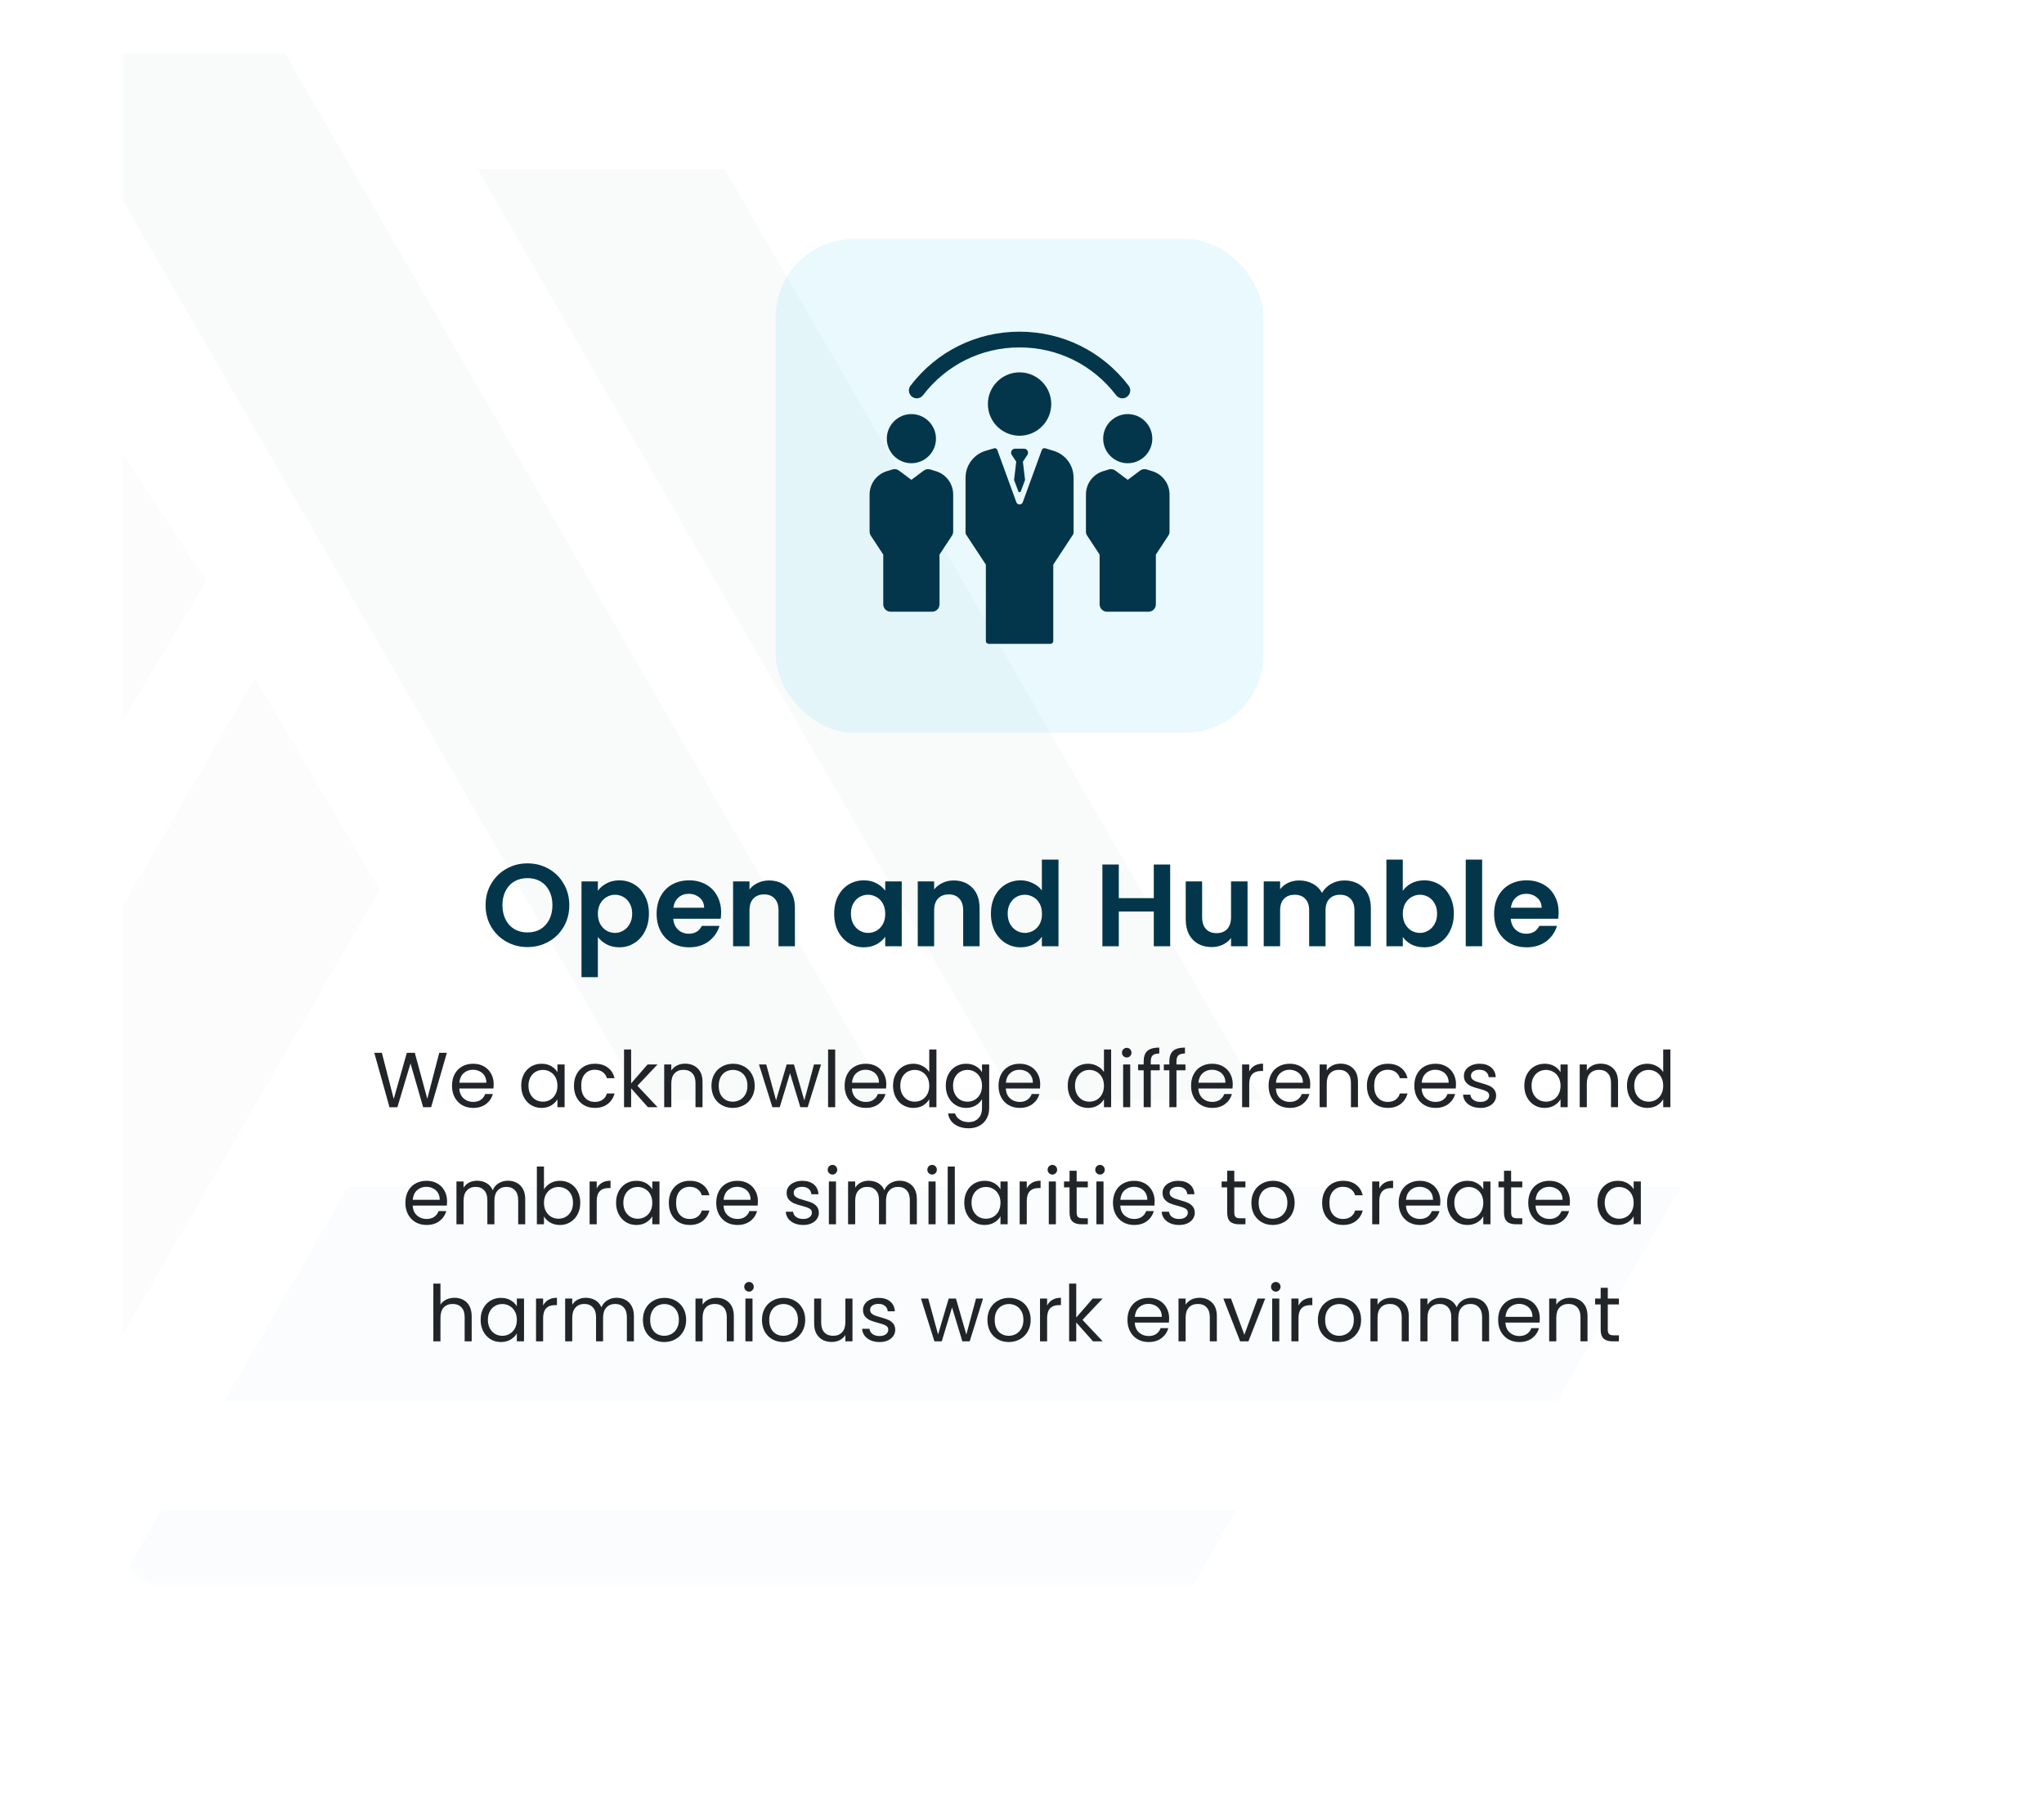 <svg width="419" height="370" viewBox="0 0 419 370" fill="none" xmlns="http://www.w3.org/2000/svg">
<g filter="url(#filter0_d_2112_1500)">
<rect x="25" y="5" width="369" height="320" rx="8" fill="white"/>
</g>
<mask id="mask0_2112_1500" style="mask-type:alpha" maskUnits="userSpaceOnUse" x="25" y="5" width="369" height="320">
<rect x="25" y="5" width="369" height="320" rx="8" fill="#26C1F6"/>
</mask>
<g mask="url(#mask0_2112_1500)">
<g opacity="0.03">
<path d="M182.353 225.509L58.49 11H7.788L131.651 225.509H182.353Z" fill="#25637E"/>
<path d="M148.558 34.674H97.856L208.051 225.509H258.753L148.558 34.674Z" fill="#25637E"/>
<path d="M-71.6 353.439L52.244 138.93L77.826 182.46L-20.898 353.439H-71.6Z" fill="#829DA9"/>
<path d="M13.976 76.064L42.257 119.112L-97.298 353.44H-148L13.976 76.064Z" fill="#829DA9"/>
<path d="M45.997 287.277H319.209L344.56 243.361H71.348L45.997 287.277Z" fill="#489AAB"/>
<path d="M228.158 353.44L253.509 309.524H33.139L7.788 353.44H228.158Z" fill="#489AAB"/>
</g>
</g>
<path d="M108.131 194.168C106.563 194.168 105.123 193.8 103.811 193.064C102.499 192.328 101.459 191.312 100.691 190.016C99.923 188.704 99.539 187.224 99.539 185.576C99.539 183.944 99.923 182.48 100.691 181.184C101.459 179.872 102.499 178.848 103.811 178.112C105.123 177.376 106.563 177.008 108.131 177.008C109.715 177.008 111.155 177.376 112.451 178.112C113.763 178.848 114.795 179.872 115.547 181.184C116.315 182.48 116.699 183.944 116.699 185.576C116.699 187.224 116.315 188.704 115.547 190.016C114.795 191.312 113.763 192.328 112.451 193.064C111.139 193.8 109.699 194.168 108.131 194.168ZM108.131 191.168C109.139 191.168 110.027 190.944 110.795 190.496C111.563 190.032 112.163 189.376 112.595 188.528C113.027 187.68 113.243 186.696 113.243 185.576C113.243 184.456 113.027 183.48 112.595 182.648C112.163 181.8 111.563 181.152 110.795 180.704C110.027 180.256 109.139 180.032 108.131 180.032C107.123 180.032 106.227 180.256 105.443 180.704C104.675 181.152 104.075 181.8 103.643 182.648C103.211 183.48 102.995 184.456 102.995 185.576C102.995 186.696 103.211 187.68 103.643 188.528C104.075 189.376 104.675 190.032 105.443 190.496C106.227 190.944 107.123 191.168 108.131 191.168ZM122.559 182.624C122.991 182.016 123.583 181.512 124.335 181.112C125.103 180.696 125.975 180.488 126.951 180.488C128.087 180.488 129.111 180.768 130.023 181.328C130.951 181.888 131.679 182.688 132.207 183.728C132.751 184.752 133.023 185.944 133.023 187.304C133.023 188.664 132.751 189.872 132.207 190.928C131.679 191.968 130.951 192.776 130.023 193.352C129.111 193.928 128.087 194.216 126.951 194.216C125.975 194.216 125.111 194.016 124.359 193.616C123.623 193.216 123.023 192.712 122.559 192.104V200.336H119.199V180.704H122.559V182.624ZM129.591 187.304C129.591 186.504 129.423 185.816 129.087 185.24C128.767 184.648 128.335 184.2 127.791 183.896C127.263 183.592 126.687 183.44 126.063 183.44C125.455 183.44 124.879 183.6 124.335 183.92C123.807 184.224 123.375 184.672 123.039 185.264C122.719 185.856 122.559 186.552 122.559 187.352C122.559 188.152 122.719 188.848 123.039 189.44C123.375 190.032 123.807 190.488 124.335 190.808C124.879 191.112 125.455 191.264 126.063 191.264C126.687 191.264 127.263 191.104 127.791 190.784C128.335 190.464 128.767 190.008 129.087 189.416C129.423 188.824 129.591 188.12 129.591 187.304ZM147.825 187.064C147.825 187.544 147.793 187.976 147.729 188.36H138.009C138.089 189.32 138.425 190.072 139.017 190.616C139.609 191.16 140.337 191.432 141.201 191.432C142.449 191.432 143.337 190.896 143.865 189.824H147.489C147.105 191.104 146.369 192.16 145.281 192.992C144.193 193.808 142.857 194.216 141.273 194.216C139.993 194.216 138.841 193.936 137.817 193.376C136.809 192.8 136.017 191.992 135.441 190.952C134.881 189.912 134.601 188.712 134.601 187.352C134.601 185.976 134.881 184.768 135.441 183.728C136.001 182.688 136.785 181.888 137.793 181.328C138.801 180.768 139.961 180.488 141.273 180.488C142.537 180.488 143.665 180.76 144.657 181.304C145.665 181.848 146.441 182.624 146.985 183.632C147.545 184.624 147.825 185.768 147.825 187.064ZM144.345 186.104C144.329 185.24 144.017 184.552 143.409 184.04C142.801 183.512 142.057 183.248 141.177 183.248C140.345 183.248 139.641 183.504 139.065 184.016C138.505 184.512 138.161 185.208 138.033 186.104H144.345ZM157.645 180.512C159.229 180.512 160.509 181.016 161.485 182.024C162.461 183.016 162.949 184.408 162.949 186.2V194H159.589V186.656C159.589 185.6 159.325 184.792 158.797 184.232C158.269 183.656 157.549 183.368 156.637 183.368C155.709 183.368 154.973 183.656 154.429 184.232C153.901 184.792 153.637 185.6 153.637 186.656V194H150.277V180.704H153.637V182.36C154.085 181.784 154.653 181.336 155.341 181.016C156.045 180.68 156.813 180.512 157.645 180.512ZM170.999 187.304C170.999 185.96 171.263 184.768 171.791 183.728C172.335 182.688 173.063 181.888 173.975 181.328C174.903 180.768 175.935 180.488 177.071 180.488C178.063 180.488 178.927 180.688 179.663 181.088C180.415 181.488 181.015 181.992 181.463 182.6V180.704H184.847V194H181.463V192.056C181.031 192.68 180.431 193.2 179.663 193.616C178.911 194.016 178.039 194.216 177.047 194.216C175.927 194.216 174.903 193.928 173.975 193.352C173.063 192.776 172.335 191.968 171.791 190.928C171.263 189.872 170.999 188.664 170.999 187.304ZM181.463 187.352C181.463 186.536 181.303 185.84 180.983 185.264C180.663 184.672 180.231 184.224 179.687 183.92C179.143 183.6 178.559 183.44 177.935 183.44C177.311 183.44 176.735 183.592 176.207 183.896C175.679 184.2 175.247 184.648 174.911 185.24C174.591 185.816 174.431 186.504 174.431 187.304C174.431 188.104 174.591 188.808 174.911 189.416C175.247 190.008 175.679 190.464 176.207 190.784C176.751 191.104 177.327 191.264 177.935 191.264C178.559 191.264 179.143 191.112 179.687 190.808C180.231 190.488 180.663 190.04 180.983 189.464C181.303 188.872 181.463 188.168 181.463 187.352ZM195.497 180.512C197.081 180.512 198.361 181.016 199.337 182.024C200.313 183.016 200.801 184.408 200.801 186.2V194H197.441V186.656C197.441 185.6 197.177 184.792 196.649 184.232C196.121 183.656 195.401 183.368 194.489 183.368C193.561 183.368 192.825 183.656 192.281 184.232C191.753 184.792 191.489 185.6 191.489 186.656V194H188.129V180.704H191.489V182.36C191.937 181.784 192.505 181.336 193.193 181.016C193.897 180.68 194.665 180.512 195.497 180.512ZM203.132 187.304C203.132 185.96 203.396 184.768 203.924 183.728C204.468 182.688 205.204 181.888 206.132 181.328C207.06 180.768 208.092 180.488 209.228 180.488C210.092 180.488 210.916 180.68 211.7 181.064C212.484 181.432 213.108 181.928 213.572 182.552V176.24H216.98V194H213.572V192.032C213.156 192.688 212.572 193.216 211.82 193.616C211.068 194.016 210.196 194.216 209.204 194.216C208.084 194.216 207.06 193.928 206.132 193.352C205.204 192.776 204.468 191.968 203.924 190.928C203.396 189.872 203.132 188.664 203.132 187.304ZM213.596 187.352C213.596 186.536 213.436 185.84 213.116 185.264C212.796 184.672 212.364 184.224 211.82 183.92C211.276 183.6 210.692 183.44 210.068 183.44C209.444 183.44 208.868 183.592 208.34 183.896C207.812 184.2 207.38 184.648 207.044 185.24C206.724 185.816 206.564 186.504 206.564 187.304C206.564 188.104 206.724 188.808 207.044 189.416C207.38 190.008 207.812 190.464 208.34 190.784C208.884 191.104 209.46 191.264 210.068 191.264C210.692 191.264 211.276 191.112 211.82 190.808C212.364 190.488 212.796 190.04 213.116 189.464C213.436 188.872 213.596 188.168 213.596 187.352ZM239.876 177.248V194H236.516V186.872H229.34V194H225.98V177.248H229.34V184.136H236.516V177.248H239.876ZM255.735 180.704V194H252.351V192.32C251.919 192.896 251.351 193.352 250.647 193.688C249.959 194.008 249.207 194.168 248.391 194.168C247.351 194.168 246.431 193.952 245.631 193.52C244.831 193.072 244.199 192.424 243.735 191.576C243.287 190.712 243.063 189.688 243.063 188.504V180.704H246.423V188.024C246.423 189.08 246.687 189.896 247.215 190.472C247.743 191.032 248.463 191.312 249.375 191.312C250.303 191.312 251.031 191.032 251.559 190.472C252.087 189.896 252.351 189.08 252.351 188.024V180.704H255.735ZM275.563 180.512C277.195 180.512 278.507 181.016 279.499 182.024C280.507 183.016 281.011 184.408 281.011 186.2V194H277.651V186.656C277.651 185.616 277.387 184.824 276.859 184.28C276.331 183.72 275.611 183.44 274.699 183.44C273.787 183.44 273.059 183.72 272.515 184.28C271.987 184.824 271.723 185.616 271.723 186.656V194H268.363V186.656C268.363 185.616 268.099 184.824 267.571 184.28C267.043 183.72 266.323 183.44 265.411 183.44C264.483 183.44 263.747 183.72 263.203 184.28C262.675 184.824 262.411 185.616 262.411 186.656V194H259.051V180.704H262.411V182.312C262.843 181.752 263.395 181.312 264.067 180.992C264.755 180.672 265.507 180.512 266.323 180.512C267.363 180.512 268.291 180.736 269.107 181.184C269.923 181.616 270.555 182.24 271.003 183.056C271.435 182.288 272.059 181.672 272.875 181.208C273.707 180.744 274.603 180.512 275.563 180.512ZM287.559 182.648C287.991 182.008 288.583 181.488 289.335 181.088C290.103 180.688 290.975 180.488 291.951 180.488C293.087 180.488 294.111 180.768 295.023 181.328C295.951 181.888 296.679 182.688 297.207 183.728C297.751 184.752 298.023 185.944 298.023 187.304C298.023 188.664 297.751 189.872 297.207 190.928C296.679 191.968 295.951 192.776 295.023 193.352C294.111 193.928 293.087 194.216 291.951 194.216C290.959 194.216 290.087 194.024 289.335 193.64C288.599 193.24 288.007 192.728 287.559 192.104V194H284.199V176.24H287.559V182.648ZM294.591 187.304C294.591 186.504 294.423 185.816 294.087 185.24C293.767 184.648 293.335 184.2 292.791 183.896C292.263 183.592 291.687 183.44 291.063 183.44C290.455 183.44 289.879 183.6 289.335 183.92C288.807 184.224 288.375 184.672 288.039 185.264C287.719 185.856 287.559 186.552 287.559 187.352C287.559 188.152 287.719 188.848 288.039 189.44C288.375 190.032 288.807 190.488 289.335 190.808C289.879 191.112 290.455 191.264 291.063 191.264C291.687 191.264 292.263 191.104 292.791 190.784C293.335 190.464 293.767 190.008 294.087 189.416C294.423 188.824 294.591 188.12 294.591 187.304ZM303.825 176.24V194H300.465V176.24H303.825ZM319.504 187.064C319.504 187.544 319.472 187.976 319.408 188.36H309.688C309.768 189.32 310.104 190.072 310.696 190.616C311.288 191.16 312.016 191.432 312.88 191.432C314.128 191.432 315.016 190.896 315.544 189.824H319.168C318.784 191.104 318.048 192.16 316.96 192.992C315.872 193.808 314.536 194.216 312.952 194.216C311.672 194.216 310.52 193.936 309.496 193.376C308.488 192.8 307.696 191.992 307.12 190.952C306.56 189.912 306.28 188.712 306.28 187.352C306.28 185.976 306.56 184.768 307.12 183.728C307.68 182.688 308.464 181.888 309.472 181.328C310.48 180.768 311.64 180.488 312.952 180.488C314.216 180.488 315.344 180.76 316.336 181.304C317.344 181.848 318.12 182.624 318.664 183.632C319.224 184.624 319.504 185.768 319.504 187.064ZM316.024 186.104C316.008 185.24 315.696 184.552 315.088 184.04C314.48 183.512 313.736 183.248 312.856 183.248C312.024 183.248 311.32 183.504 310.744 184.016C310.184 184.512 309.84 185.208 309.712 186.104H316.024Z" fill="#03364B"/>
<path d="M91.607 215.848L88.375 227H86.743L84.151 218.024L81.463 227L79.847 227.016L76.727 215.848H78.279L80.711 225.304L83.399 215.848H85.031L87.591 225.272L90.039 215.848H91.607ZM101.201 222.28C101.201 222.557 101.185 222.851 101.153 223.16H94.145C94.198 224.024 94.491 224.701 95.025 225.192C95.569 225.672 96.225 225.912 96.993 225.912C97.622 225.912 98.145 225.768 98.561 225.48C98.987 225.181 99.286 224.787 99.457 224.296H101.025C100.79 225.139 100.321 225.827 99.617 226.36C98.913 226.883 98.038 227.144 96.993 227.144C96.161 227.144 95.414 226.957 94.753 226.584C94.102 226.211 93.59 225.683 93.217 225C92.843 224.307 92.657 223.507 92.657 222.6C92.657 221.693 92.838 220.899 93.201 220.216C93.563 219.533 94.07 219.011 94.721 218.648C95.382 218.275 96.139 218.088 96.993 218.088C97.825 218.088 98.561 218.269 99.201 218.632C99.841 218.995 100.331 219.496 100.673 220.136C101.025 220.765 101.201 221.48 101.201 222.28ZM99.697 221.976C99.697 221.421 99.574 220.947 99.329 220.552C99.083 220.147 98.747 219.843 98.321 219.64C97.905 219.427 97.441 219.32 96.929 219.32C96.193 219.32 95.563 219.555 95.041 220.024C94.529 220.493 94.235 221.144 94.161 221.976H99.697ZM106.844 222.584C106.844 221.688 107.026 220.904 107.388 220.232C107.751 219.549 108.247 219.021 108.876 218.648C109.516 218.275 110.226 218.088 111.004 218.088C111.772 218.088 112.439 218.253 113.004 218.584C113.57 218.915 113.991 219.331 114.268 219.832V218.232H115.74V227H114.268V225.368C113.98 225.88 113.548 226.307 112.972 226.648C112.407 226.979 111.746 227.144 110.988 227.144C110.21 227.144 109.506 226.952 108.876 226.568C108.247 226.184 107.751 225.645 107.388 224.952C107.026 224.259 106.844 223.469 106.844 222.584ZM114.268 222.6C114.268 221.939 114.135 221.363 113.868 220.872C113.602 220.381 113.239 220.008 112.78 219.752C112.332 219.485 111.836 219.352 111.292 219.352C110.748 219.352 110.252 219.48 109.804 219.736C109.356 219.992 108.999 220.365 108.732 220.856C108.466 221.347 108.332 221.923 108.332 222.584C108.332 223.256 108.466 223.843 108.732 224.344C108.999 224.835 109.356 225.213 109.804 225.48C110.252 225.736 110.748 225.864 111.292 225.864C111.836 225.864 112.332 225.736 112.78 225.48C113.239 225.213 113.602 224.835 113.868 224.344C114.135 223.843 114.268 223.261 114.268 222.6ZM117.657 222.6C117.657 221.693 117.838 220.904 118.201 220.232C118.563 219.549 119.065 219.021 119.705 218.648C120.355 218.275 121.097 218.088 121.929 218.088C123.006 218.088 123.891 218.349 124.585 218.872C125.289 219.395 125.753 220.12 125.977 221.048H124.409C124.259 220.515 123.966 220.093 123.529 219.784C123.102 219.475 122.569 219.32 121.929 219.32C121.097 219.32 120.425 219.608 119.913 220.184C119.401 220.749 119.145 221.555 119.145 222.6C119.145 223.656 119.401 224.472 119.913 225.048C120.425 225.624 121.097 225.912 121.929 225.912C122.569 225.912 123.102 225.763 123.529 225.464C123.955 225.165 124.249 224.739 124.409 224.184H125.977C125.742 225.08 125.273 225.8 124.569 226.344C123.865 226.877 122.985 227.144 121.929 227.144C121.097 227.144 120.355 226.957 119.705 226.584C119.065 226.211 118.563 225.683 118.201 225C117.838 224.317 117.657 223.517 117.657 222.6ZM132.816 227L129.376 223.128V227H127.92V215.16H129.376V222.12L132.752 218.232H134.784L130.656 222.6L134.8 227H132.816ZM140.426 218.072C141.493 218.072 142.357 218.397 143.018 219.048C143.679 219.688 144.01 220.616 144.01 221.832V227H142.57V222.04C142.57 221.165 142.351 220.499 141.914 220.04C141.477 219.571 140.879 219.336 140.122 219.336C139.354 219.336 138.741 219.576 138.282 220.056C137.834 220.536 137.61 221.235 137.61 222.152V227H136.154V218.232H137.61V219.48C137.898 219.032 138.287 218.685 138.778 218.44C139.279 218.195 139.829 218.072 140.426 218.072ZM150.212 227.144C149.391 227.144 148.644 226.957 147.972 226.584C147.311 226.211 146.788 225.683 146.404 225C146.031 224.307 145.844 223.507 145.844 222.6C145.844 221.704 146.036 220.915 146.42 220.232C146.815 219.539 147.348 219.011 148.02 218.648C148.692 218.275 149.444 218.088 150.276 218.088C151.108 218.088 151.86 218.275 152.532 218.648C153.204 219.011 153.732 219.533 154.116 220.216C154.511 220.899 154.708 221.693 154.708 222.6C154.708 223.507 154.506 224.307 154.1 225C153.706 225.683 153.167 226.211 152.484 226.584C151.802 226.957 151.044 227.144 150.212 227.144ZM150.212 225.864C150.735 225.864 151.226 225.741 151.684 225.496C152.143 225.251 152.511 224.883 152.788 224.392C153.076 223.901 153.22 223.304 153.22 222.6C153.22 221.896 153.082 221.299 152.804 220.808C152.527 220.317 152.164 219.955 151.716 219.72C151.268 219.475 150.783 219.352 150.26 219.352C149.727 219.352 149.236 219.475 148.788 219.72C148.351 219.955 147.999 220.317 147.732 220.808C147.466 221.299 147.332 221.896 147.332 222.6C147.332 223.315 147.46 223.917 147.716 224.408C147.983 224.899 148.335 225.267 148.772 225.512C149.21 225.747 149.69 225.864 150.212 225.864ZM168.303 218.232L165.567 227H164.063L161.951 220.04L159.839 227H158.335L155.583 218.232H157.071L159.087 225.592L161.263 218.232H162.751L164.879 225.608L166.863 218.232H168.303ZM171.204 215.16V227H169.748V215.16H171.204ZM181.685 222.28C181.685 222.557 181.669 222.851 181.637 223.16H174.629C174.682 224.024 174.976 224.701 175.509 225.192C176.053 225.672 176.709 225.912 177.477 225.912C178.106 225.912 178.629 225.768 179.045 225.48C179.472 225.181 179.77 224.787 179.941 224.296H181.509C181.274 225.139 180.805 225.827 180.101 226.36C179.397 226.883 178.522 227.144 177.477 227.144C176.645 227.144 175.898 226.957 175.237 226.584C174.586 226.211 174.074 225.683 173.701 225C173.328 224.307 173.141 223.507 173.141 222.6C173.141 221.693 173.322 220.899 173.685 220.216C174.048 219.533 174.554 219.011 175.205 218.648C175.866 218.275 176.624 218.088 177.477 218.088C178.309 218.088 179.045 218.269 179.685 218.632C180.325 218.995 180.816 219.496 181.157 220.136C181.509 220.765 181.685 221.48 181.685 222.28ZM180.181 221.976C180.181 221.421 180.058 220.947 179.813 220.552C179.568 220.147 179.232 219.843 178.805 219.64C178.389 219.427 177.925 219.32 177.413 219.32C176.677 219.32 176.048 219.555 175.525 220.024C175.013 220.493 174.72 221.144 174.645 221.976H180.181ZM183.063 222.584C183.063 221.688 183.244 220.904 183.607 220.232C183.97 219.549 184.466 219.021 185.095 218.648C185.735 218.275 186.45 218.088 187.239 218.088C187.922 218.088 188.556 218.248 189.143 218.568C189.73 218.877 190.178 219.288 190.487 219.8V215.16H191.959V227H190.487V225.352C190.199 225.875 189.772 226.307 189.207 226.648C188.642 226.979 187.98 227.144 187.223 227.144C186.444 227.144 185.735 226.952 185.095 226.568C184.466 226.184 183.97 225.645 183.607 224.952C183.244 224.259 183.063 223.469 183.063 222.584ZM190.487 222.6C190.487 221.939 190.354 221.363 190.087 220.872C189.82 220.381 189.458 220.008 188.999 219.752C188.551 219.485 188.055 219.352 187.511 219.352C186.967 219.352 186.471 219.48 186.023 219.736C185.575 219.992 185.218 220.365 184.951 220.856C184.684 221.347 184.551 221.923 184.551 222.584C184.551 223.256 184.684 223.843 184.951 224.344C185.218 224.835 185.575 225.213 186.023 225.48C186.471 225.736 186.967 225.864 187.511 225.864C188.055 225.864 188.551 225.736 188.999 225.48C189.458 225.213 189.82 224.835 190.087 224.344C190.354 223.843 190.487 223.261 190.487 222.6ZM198.036 218.088C198.793 218.088 199.454 218.253 200.02 218.584C200.596 218.915 201.022 219.331 201.3 219.832V218.232H202.772V227.192C202.772 227.992 202.601 228.701 202.26 229.32C201.918 229.949 201.428 230.44 200.788 230.792C200.158 231.144 199.422 231.32 198.58 231.32C197.428 231.32 196.468 231.048 195.7 230.504C194.932 229.96 194.478 229.219 194.34 228.28H195.78C195.94 228.813 196.27 229.24 196.772 229.56C197.273 229.891 197.876 230.056 198.58 230.056C199.38 230.056 200.03 229.805 200.532 229.304C201.044 228.803 201.3 228.099 201.3 227.192V225.352C201.012 225.864 200.585 226.291 200.02 226.632C199.454 226.973 198.793 227.144 198.036 227.144C197.257 227.144 196.548 226.952 195.908 226.568C195.278 226.184 194.782 225.645 194.42 224.952C194.057 224.259 193.876 223.469 193.876 222.584C193.876 221.688 194.057 220.904 194.42 220.232C194.782 219.549 195.278 219.021 195.908 218.648C196.548 218.275 197.257 218.088 198.036 218.088ZM201.3 222.6C201.3 221.939 201.166 221.363 200.9 220.872C200.633 220.381 200.27 220.008 199.812 219.752C199.364 219.485 198.868 219.352 198.324 219.352C197.78 219.352 197.284 219.48 196.836 219.736C196.388 219.992 196.03 220.365 195.764 220.856C195.497 221.347 195.364 221.923 195.364 222.584C195.364 223.256 195.497 223.843 195.764 224.344C196.03 224.835 196.388 225.213 196.836 225.48C197.284 225.736 197.78 225.864 198.324 225.864C198.868 225.864 199.364 225.736 199.812 225.48C200.27 225.213 200.633 224.835 200.9 224.344C201.166 223.843 201.3 223.261 201.3 222.6ZM213.232 222.28C213.232 222.557 213.216 222.851 213.184 223.16H206.176C206.229 224.024 206.523 224.701 207.056 225.192C207.6 225.672 208.256 225.912 209.024 225.912C209.653 225.912 210.176 225.768 210.592 225.48C211.019 225.181 211.317 224.787 211.488 224.296H213.056C212.821 225.139 212.352 225.827 211.648 226.36C210.944 226.883 210.069 227.144 209.024 227.144C208.192 227.144 207.445 226.957 206.784 226.584C206.133 226.211 205.621 225.683 205.248 225C204.875 224.307 204.688 223.507 204.688 222.6C204.688 221.693 204.869 220.899 205.232 220.216C205.595 219.533 206.101 219.011 206.752 218.648C207.413 218.275 208.171 218.088 209.024 218.088C209.856 218.088 210.592 218.269 211.232 218.632C211.872 218.995 212.363 219.496 212.704 220.136C213.056 220.765 213.232 221.48 213.232 222.28ZM211.728 221.976C211.728 221.421 211.605 220.947 211.36 220.552C211.115 220.147 210.779 219.843 210.352 219.64C209.936 219.427 209.472 219.32 208.96 219.32C208.224 219.32 207.595 219.555 207.072 220.024C206.56 220.493 206.267 221.144 206.192 221.976H211.728ZM218.876 222.584C218.876 221.688 219.057 220.904 219.42 220.232C219.782 219.549 220.278 219.021 220.908 218.648C221.548 218.275 222.262 218.088 223.052 218.088C223.734 218.088 224.369 218.248 224.956 218.568C225.542 218.877 225.99 219.288 226.3 219.8V215.16H227.772V227H226.3V225.352C226.012 225.875 225.585 226.307 225.02 226.648C224.454 226.979 223.793 227.144 223.036 227.144C222.257 227.144 221.548 226.952 220.908 226.568C220.278 226.184 219.782 225.645 219.42 224.952C219.057 224.259 218.876 223.469 218.876 222.584ZM226.3 222.6C226.3 221.939 226.166 221.363 225.9 220.872C225.633 220.381 225.27 220.008 224.812 219.752C224.364 219.485 223.868 219.352 223.324 219.352C222.78 219.352 222.284 219.48 221.836 219.736C221.388 219.992 221.03 220.365 220.764 220.856C220.497 221.347 220.364 221.923 220.364 222.584C220.364 223.256 220.497 223.843 220.764 224.344C221.03 224.835 221.388 225.213 221.836 225.48C222.284 225.736 222.78 225.864 223.324 225.864C223.868 225.864 224.364 225.736 224.812 225.48C225.27 225.213 225.633 224.835 225.9 224.344C226.166 223.843 226.3 223.261 226.3 222.6ZM230.984 216.808C230.707 216.808 230.472 216.712 230.28 216.52C230.088 216.328 229.992 216.093 229.992 215.816C229.992 215.539 230.088 215.304 230.28 215.112C230.472 214.92 230.707 214.824 230.984 214.824C231.251 214.824 231.475 214.92 231.656 215.112C231.848 215.304 231.944 215.539 231.944 215.816C231.944 216.093 231.848 216.328 231.656 216.52C231.475 216.712 231.251 216.808 230.984 216.808ZM231.688 218.232V227H230.232V218.232H231.688ZM237.738 219.432H235.898V227H234.442V219.432H233.306V218.232H234.442V217.608C234.442 216.627 234.692 215.912 235.194 215.464C235.706 215.005 236.522 214.776 237.641 214.776V215.992C237.002 215.992 236.548 216.12 236.282 216.376C236.026 216.621 235.898 217.032 235.898 217.608V218.232H237.738V219.432ZM243.003 219.432H241.163V227H239.707V219.432H238.571V218.232H239.707V217.608C239.707 216.627 239.958 215.912 240.459 215.464C240.971 215.005 241.787 214.776 242.907 214.776V215.992C242.267 215.992 241.814 216.12 241.547 216.376C241.291 216.621 241.163 217.032 241.163 217.608V218.232H243.003V219.432ZM252.701 222.28C252.701 222.557 252.685 222.851 252.653 223.16H245.645C245.698 224.024 245.991 224.701 246.525 225.192C247.069 225.672 247.725 225.912 248.493 225.912C249.122 225.912 249.645 225.768 250.061 225.48C250.487 225.181 250.786 224.787 250.957 224.296H252.525C252.29 225.139 251.821 225.827 251.117 226.36C250.413 226.883 249.538 227.144 248.493 227.144C247.661 227.144 246.914 226.957 246.253 226.584C245.602 226.211 245.09 225.683 244.717 225C244.343 224.307 244.157 223.507 244.157 222.6C244.157 221.693 244.338 220.899 244.701 220.216C245.063 219.533 245.57 219.011 246.221 218.648C246.882 218.275 247.639 218.088 248.493 218.088C249.325 218.088 250.061 218.269 250.701 218.632C251.341 218.995 251.831 219.496 252.173 220.136C252.525 220.765 252.701 221.48 252.701 222.28ZM251.197 221.976C251.197 221.421 251.074 220.947 250.829 220.552C250.583 220.147 250.247 219.843 249.821 219.64C249.405 219.427 248.941 219.32 248.429 219.32C247.693 219.32 247.063 219.555 246.541 220.024C246.029 220.493 245.735 221.144 245.661 221.976H251.197ZM256.079 219.656C256.335 219.155 256.697 218.765 257.167 218.488C257.647 218.211 258.228 218.072 258.911 218.072V219.576H258.527C256.895 219.576 256.079 220.461 256.079 222.232V227H254.623V218.232H256.079V219.656ZM268.591 222.28C268.591 222.557 268.575 222.851 268.543 223.16H261.535C261.589 224.024 261.882 224.701 262.415 225.192C262.959 225.672 263.615 225.912 264.383 225.912C265.013 225.912 265.535 225.768 265.951 225.48C266.378 225.181 266.677 224.787 266.847 224.296H268.415C268.181 225.139 267.711 225.827 267.007 226.36C266.303 226.883 265.429 227.144 264.383 227.144C263.551 227.144 262.805 226.957 262.143 226.584C261.493 226.211 260.981 225.683 260.607 225C260.234 224.307 260.047 223.507 260.047 222.6C260.047 221.693 260.229 220.899 260.591 220.216C260.954 219.533 261.461 219.011 262.111 218.648C262.773 218.275 263.53 218.088 264.383 218.088C265.215 218.088 265.951 218.269 266.591 218.632C267.231 218.995 267.722 219.496 268.063 220.136C268.415 220.765 268.591 221.48 268.591 222.28ZM267.087 221.976C267.087 221.421 266.965 220.947 266.719 220.552C266.474 220.147 266.138 219.843 265.711 219.64C265.295 219.427 264.831 219.32 264.319 219.32C263.583 219.32 262.954 219.555 262.431 220.024C261.919 220.493 261.626 221.144 261.551 221.976H267.087ZM274.785 218.072C275.852 218.072 276.716 218.397 277.377 219.048C278.039 219.688 278.369 220.616 278.369 221.832V227H276.929V222.04C276.929 221.165 276.711 220.499 276.273 220.04C275.836 219.571 275.239 219.336 274.481 219.336C273.713 219.336 273.1 219.576 272.641 220.056C272.193 220.536 271.969 221.235 271.969 222.152V227H270.513V218.232H271.969V219.48C272.257 219.032 272.647 218.685 273.137 218.44C273.639 218.195 274.188 218.072 274.785 218.072ZM280.204 222.6C280.204 221.693 280.385 220.904 280.748 220.232C281.11 219.549 281.612 219.021 282.252 218.648C282.902 218.275 283.644 218.088 284.476 218.088C285.553 218.088 286.438 218.349 287.132 218.872C287.836 219.395 288.3 220.12 288.524 221.048H286.956C286.806 220.515 286.513 220.093 286.076 219.784C285.649 219.475 285.116 219.32 284.476 219.32C283.644 219.32 282.972 219.608 282.46 220.184C281.948 220.749 281.692 221.555 281.692 222.6C281.692 223.656 281.948 224.472 282.46 225.048C282.972 225.624 283.644 225.912 284.476 225.912C285.116 225.912 285.649 225.763 286.076 225.464C286.502 225.165 286.796 224.739 286.956 224.184H288.524C288.289 225.08 287.82 225.8 287.116 226.344C286.412 226.877 285.532 227.144 284.476 227.144C283.644 227.144 282.902 226.957 282.252 226.584C281.612 226.211 281.11 225.683 280.748 225C280.385 224.317 280.204 223.517 280.204 222.6ZM298.466 222.28C298.466 222.557 298.45 222.851 298.418 223.16H291.41C291.464 224.024 291.757 224.701 292.29 225.192C292.834 225.672 293.49 225.912 294.258 225.912C294.888 225.912 295.41 225.768 295.826 225.48C296.253 225.181 296.552 224.787 296.722 224.296H298.29C298.056 225.139 297.586 225.827 296.882 226.36C296.178 226.883 295.304 227.144 294.258 227.144C293.426 227.144 292.68 226.957 292.018 226.584C291.368 226.211 290.856 225.683 290.482 225C290.109 224.307 289.922 223.507 289.922 222.6C289.922 221.693 290.104 220.899 290.466 220.216C290.829 219.533 291.336 219.011 291.986 218.648C292.648 218.275 293.405 218.088 294.258 218.088C295.09 218.088 295.826 218.269 296.466 218.632C297.106 218.995 297.597 219.496 297.938 220.136C298.29 220.765 298.466 221.48 298.466 222.28ZM296.962 221.976C296.962 221.421 296.84 220.947 296.594 220.552C296.349 220.147 296.013 219.843 295.586 219.64C295.17 219.427 294.706 219.32 294.194 219.32C293.458 219.32 292.829 219.555 292.306 220.024C291.794 220.493 291.501 221.144 291.426 221.976H296.962ZM303.492 227.144C302.82 227.144 302.218 227.032 301.684 226.808C301.151 226.573 300.73 226.253 300.42 225.848C300.111 225.432 299.94 224.957 299.908 224.424H301.412C301.455 224.861 301.658 225.219 302.02 225.496C302.394 225.773 302.879 225.912 303.476 225.912C304.031 225.912 304.468 225.789 304.788 225.544C305.108 225.299 305.268 224.989 305.268 224.616C305.268 224.232 305.098 223.949 304.756 223.768C304.415 223.576 303.887 223.389 303.172 223.208C302.522 223.037 301.988 222.867 301.572 222.696C301.167 222.515 300.815 222.253 300.516 221.912C300.228 221.56 300.084 221.101 300.084 220.536C300.084 220.088 300.218 219.677 300.484 219.304C300.751 218.931 301.13 218.637 301.62 218.424C302.111 218.2 302.671 218.088 303.3 218.088C304.271 218.088 305.055 218.333 305.652 218.824C306.25 219.315 306.57 219.987 306.612 220.84H305.156C305.124 220.381 304.938 220.013 304.596 219.736C304.266 219.459 303.818 219.32 303.252 219.32C302.73 219.32 302.314 219.432 302.004 219.656C301.695 219.88 301.54 220.173 301.54 220.536C301.54 220.824 301.631 221.064 301.812 221.256C302.004 221.437 302.239 221.587 302.516 221.704C302.804 221.811 303.199 221.933 303.7 222.072C304.33 222.243 304.842 222.413 305.236 222.584C305.631 222.744 305.967 222.989 306.244 223.32C306.532 223.651 306.682 224.083 306.692 224.616C306.692 225.096 306.559 225.528 306.292 225.912C306.026 226.296 305.647 226.6 305.156 226.824C304.676 227.037 304.122 227.144 303.492 227.144ZM312.469 222.584C312.469 221.688 312.651 220.904 313.013 220.232C313.376 219.549 313.872 219.021 314.501 218.648C315.141 218.275 315.851 218.088 316.629 218.088C317.397 218.088 318.064 218.253 318.629 218.584C319.195 218.915 319.616 219.331 319.893 219.832V218.232H321.365V227H319.893V225.368C319.605 225.88 319.173 226.307 318.597 226.648C318.032 226.979 317.371 227.144 316.613 227.144C315.835 227.144 315.131 226.952 314.501 226.568C313.872 226.184 313.376 225.645 313.013 224.952C312.651 224.259 312.469 223.469 312.469 222.584ZM319.893 222.6C319.893 221.939 319.76 221.363 319.493 220.872C319.227 220.381 318.864 220.008 318.405 219.752C317.957 219.485 317.461 219.352 316.917 219.352C316.373 219.352 315.877 219.48 315.429 219.736C314.981 219.992 314.624 220.365 314.357 220.856C314.091 221.347 313.957 221.923 313.957 222.584C313.957 223.256 314.091 223.843 314.357 224.344C314.624 224.835 314.981 225.213 315.429 225.48C315.877 225.736 316.373 225.864 316.917 225.864C317.461 225.864 317.957 225.736 318.405 225.48C318.864 225.213 319.227 224.835 319.493 224.344C319.76 223.843 319.893 223.261 319.893 222.6ZM328.098 218.072C329.164 218.072 330.028 218.397 330.69 219.048C331.351 219.688 331.682 220.616 331.682 221.832V227H330.242V222.04C330.242 221.165 330.023 220.499 329.586 220.04C329.148 219.571 328.551 219.336 327.794 219.336C327.026 219.336 326.412 219.576 325.954 220.056C325.506 220.536 325.282 221.235 325.282 222.152V227H323.826V218.232H325.282V219.48C325.57 219.032 325.959 218.685 326.45 218.44C326.951 218.195 327.5 218.072 328.098 218.072ZM333.516 222.584C333.516 221.688 333.697 220.904 334.06 220.232C334.423 219.549 334.919 219.021 335.548 218.648C336.188 218.275 336.903 218.088 337.692 218.088C338.375 218.088 339.009 218.248 339.596 218.568C340.183 218.877 340.631 219.288 340.94 219.8V215.16H342.412V227H340.94V225.352C340.652 225.875 340.225 226.307 339.66 226.648C339.095 226.979 338.433 227.144 337.676 227.144C336.897 227.144 336.188 226.952 335.548 226.568C334.919 226.184 334.423 225.645 334.06 224.952C333.697 224.259 333.516 223.469 333.516 222.584ZM340.94 222.6C340.94 221.939 340.807 221.363 340.54 220.872C340.273 220.381 339.911 220.008 339.452 219.752C339.004 219.485 338.508 219.352 337.964 219.352C337.42 219.352 336.924 219.48 336.476 219.736C336.028 219.992 335.671 220.365 335.404 220.856C335.137 221.347 335.004 221.923 335.004 222.584C335.004 223.256 335.137 223.843 335.404 224.344C335.671 224.835 336.028 225.213 336.476 225.48C336.924 225.736 337.42 225.864 337.964 225.864C338.508 225.864 339.004 225.736 339.452 225.48C339.911 225.213 340.273 224.835 340.54 224.344C340.807 223.843 340.94 223.261 340.94 222.6ZM91.646 246.28C91.646 246.557 91.63 246.851 91.598 247.16H84.59C84.643 248.024 84.937 248.701 85.47 249.192C86.014 249.672 86.67 249.912 87.438 249.912C88.067 249.912 88.59 249.768 89.006 249.48C89.433 249.181 89.731 248.787 89.902 248.296H91.47C91.235 249.139 90.766 249.827 90.062 250.36C89.358 250.883 88.483 251.144 87.438 251.144C86.606 251.144 85.859 250.957 85.198 250.584C84.547 250.211 84.035 249.683 83.662 249C83.289 248.307 83.102 247.507 83.102 246.6C83.102 245.693 83.283 244.899 83.646 244.216C84.009 243.533 84.515 243.011 85.166 242.648C85.827 242.275 86.585 242.088 87.438 242.088C88.27 242.088 89.006 242.269 89.646 242.632C90.286 242.995 90.777 243.496 91.118 244.136C91.47 244.765 91.646 245.48 91.646 246.28ZM90.142 245.976C90.142 245.421 90.019 244.947 89.774 244.552C89.529 244.147 89.193 243.843 88.766 243.64C88.35 243.427 87.886 243.32 87.374 243.32C86.638 243.32 86.009 243.555 85.486 244.024C84.974 244.493 84.681 245.144 84.606 245.976H90.142ZM104.112 242.072C104.795 242.072 105.403 242.216 105.936 242.504C106.469 242.781 106.891 243.203 107.2 243.768C107.509 244.333 107.664 245.021 107.664 245.832V251H106.224V246.04C106.224 245.165 106.005 244.499 105.568 244.04C105.141 243.571 104.56 243.336 103.824 243.336C103.067 243.336 102.464 243.581 102.016 244.072C101.568 244.552 101.344 245.251 101.344 246.168V251H99.904V246.04C99.904 245.165 99.685 244.499 99.248 244.04C98.821 243.571 98.24 243.336 97.504 243.336C96.747 243.336 96.144 243.581 95.696 244.072C95.248 244.552 95.024 245.251 95.024 246.168V251H93.568V242.232H95.024V243.496C95.312 243.037 95.696 242.685 96.176 242.44C96.667 242.195 97.205 242.072 97.792 242.072C98.528 242.072 99.179 242.237 99.744 242.568C100.309 242.899 100.731 243.384 101.008 244.024C101.253 243.405 101.659 242.925 102.224 242.584C102.789 242.243 103.419 242.072 104.112 242.072ZM111.508 243.864C111.807 243.341 112.244 242.915 112.82 242.584C113.396 242.253 114.052 242.088 114.788 242.088C115.578 242.088 116.287 242.275 116.916 242.648C117.546 243.021 118.042 243.549 118.404 244.232C118.767 244.904 118.948 245.688 118.948 246.584C118.948 247.469 118.767 248.259 118.404 248.952C118.042 249.645 117.54 250.184 116.9 250.568C116.271 250.952 115.567 251.144 114.788 251.144C114.031 251.144 113.364 250.979 112.788 250.648C112.223 250.317 111.796 249.896 111.508 249.384V251H110.052V239.16H111.508V243.864ZM117.46 246.584C117.46 245.923 117.327 245.347 117.06 244.856C116.794 244.365 116.431 243.992 115.972 243.736C115.524 243.48 115.028 243.352 114.484 243.352C113.951 243.352 113.455 243.485 112.996 243.752C112.548 244.008 112.186 244.387 111.908 244.888C111.642 245.379 111.508 245.949 111.508 246.6C111.508 247.261 111.642 247.843 111.908 248.344C112.186 248.835 112.548 249.213 112.996 249.48C113.455 249.736 113.951 249.864 114.484 249.864C115.028 249.864 115.524 249.736 115.972 249.48C116.431 249.213 116.794 248.835 117.06 248.344C117.327 247.843 117.46 247.256 117.46 246.584ZM122.321 243.656C122.577 243.155 122.939 242.765 123.409 242.488C123.889 242.211 124.47 242.072 125.153 242.072V243.576H124.769C123.137 243.576 122.321 244.461 122.321 246.232V251H120.865V242.232H122.321V243.656ZM126.29 246.584C126.29 245.688 126.471 244.904 126.834 244.232C127.196 243.549 127.692 243.021 128.322 242.648C128.962 242.275 129.671 242.088 130.45 242.088C131.218 242.088 131.884 242.253 132.45 242.584C133.015 242.915 133.436 243.331 133.714 243.832V242.232H135.186V251H133.714V249.368C133.426 249.88 132.994 250.307 132.418 250.648C131.852 250.979 131.191 251.144 130.434 251.144C129.655 251.144 128.951 250.952 128.322 250.568C127.692 250.184 127.196 249.645 126.834 248.952C126.471 248.259 126.29 247.469 126.29 246.584ZM133.714 246.6C133.714 245.939 133.58 245.363 133.314 244.872C133.047 244.381 132.684 244.008 132.226 243.752C131.778 243.485 131.282 243.352 130.738 243.352C130.194 243.352 129.698 243.48 129.25 243.736C128.802 243.992 128.444 244.365 128.178 244.856C127.911 245.347 127.778 245.923 127.778 246.584C127.778 247.256 127.911 247.843 128.178 248.344C128.444 248.835 128.802 249.213 129.25 249.48C129.698 249.736 130.194 249.864 130.738 249.864C131.282 249.864 131.778 249.736 132.226 249.48C132.684 249.213 133.047 248.835 133.314 248.344C133.58 247.843 133.714 247.261 133.714 246.6ZM137.102 246.6C137.102 245.693 137.283 244.904 137.646 244.232C138.009 243.549 138.51 243.021 139.15 242.648C139.801 242.275 140.542 242.088 141.374 242.088C142.451 242.088 143.337 242.349 144.03 242.872C144.734 243.395 145.198 244.12 145.422 245.048H143.854C143.705 244.515 143.411 244.093 142.974 243.784C142.547 243.475 142.014 243.32 141.374 243.32C140.542 243.32 139.87 243.608 139.358 244.184C138.846 244.749 138.59 245.555 138.59 246.6C138.59 247.656 138.846 248.472 139.358 249.048C139.87 249.624 140.542 249.912 141.374 249.912C142.014 249.912 142.547 249.763 142.974 249.464C143.401 249.165 143.694 248.739 143.854 248.184H145.422C145.187 249.08 144.718 249.8 144.014 250.344C143.31 250.877 142.43 251.144 141.374 251.144C140.542 251.144 139.801 250.957 139.15 250.584C138.51 250.211 138.009 249.683 137.646 249C137.283 248.317 137.102 247.517 137.102 246.6ZM155.365 246.28C155.365 246.557 155.349 246.851 155.317 247.16H148.309C148.362 248.024 148.655 248.701 149.189 249.192C149.733 249.672 150.389 249.912 151.157 249.912C151.786 249.912 152.309 249.768 152.725 249.48C153.151 249.181 153.45 248.787 153.621 248.296H155.189C154.954 249.139 154.485 249.827 153.781 250.36C153.077 250.883 152.202 251.144 151.157 251.144C150.325 251.144 149.578 250.957 148.917 250.584C148.266 250.211 147.754 249.683 147.381 249C147.007 248.307 146.821 247.507 146.821 246.6C146.821 245.693 147.002 244.899 147.365 244.216C147.727 243.533 148.234 243.011 148.885 242.648C149.546 242.275 150.303 242.088 151.157 242.088C151.989 242.088 152.725 242.269 153.365 242.632C154.005 242.995 154.495 243.496 154.837 244.136C155.189 244.765 155.365 245.48 155.365 246.28ZM153.861 245.976C153.861 245.421 153.738 244.947 153.493 244.552C153.247 244.147 152.911 243.843 152.485 243.64C152.069 243.427 151.605 243.32 151.093 243.32C150.357 243.32 149.727 243.555 149.205 244.024C148.693 244.493 148.399 245.144 148.325 245.976H153.861ZM164.656 251.144C163.984 251.144 163.382 251.032 162.848 250.808C162.315 250.573 161.894 250.253 161.584 249.848C161.275 249.432 161.104 248.957 161.072 248.424H162.576C162.619 248.861 162.822 249.219 163.184 249.496C163.558 249.773 164.043 249.912 164.64 249.912C165.195 249.912 165.632 249.789 165.952 249.544C166.272 249.299 166.432 248.989 166.432 248.616C166.432 248.232 166.262 247.949 165.92 247.768C165.579 247.576 165.051 247.389 164.336 247.208C163.686 247.037 163.152 246.867 162.736 246.696C162.331 246.515 161.979 246.253 161.68 245.912C161.392 245.56 161.248 245.101 161.248 244.536C161.248 244.088 161.382 243.677 161.648 243.304C161.915 242.931 162.294 242.637 162.784 242.424C163.275 242.2 163.835 242.088 164.464 242.088C165.435 242.088 166.219 242.333 166.816 242.824C167.414 243.315 167.734 243.987 167.776 244.84H166.32C166.288 244.381 166.102 244.013 165.76 243.736C165.43 243.459 164.982 243.32 164.416 243.32C163.894 243.32 163.478 243.432 163.168 243.656C162.859 243.88 162.704 244.173 162.704 244.536C162.704 244.824 162.795 245.064 162.976 245.256C163.168 245.437 163.403 245.587 163.68 245.704C163.968 245.811 164.363 245.933 164.864 246.072C165.494 246.243 166.006 246.413 166.4 246.584C166.795 246.744 167.131 246.989 167.408 247.32C167.696 247.651 167.846 248.083 167.856 248.616C167.856 249.096 167.723 249.528 167.456 249.912C167.19 250.296 166.811 250.6 166.32 250.824C165.84 251.037 165.286 251.144 164.656 251.144ZM170.664 240.808C170.386 240.808 170.152 240.712 169.96 240.52C169.768 240.328 169.672 240.093 169.672 239.816C169.672 239.539 169.768 239.304 169.96 239.112C170.152 238.92 170.386 238.824 170.664 238.824C170.93 238.824 171.154 238.92 171.336 239.112C171.528 239.304 171.624 239.539 171.624 239.816C171.624 240.093 171.528 240.328 171.336 240.52C171.154 240.712 170.93 240.808 170.664 240.808ZM171.368 242.232V251H169.912V242.232H171.368ZM184.393 242.072C185.076 242.072 185.684 242.216 186.217 242.504C186.751 242.781 187.172 243.203 187.481 243.768C187.791 244.333 187.945 245.021 187.945 245.832V251H186.505V246.04C186.505 245.165 186.287 244.499 185.849 244.04C185.423 243.571 184.841 243.336 184.105 243.336C183.348 243.336 182.745 243.581 182.297 244.072C181.849 244.552 181.625 245.251 181.625 246.168V251H180.185V246.04C180.185 245.165 179.967 244.499 179.529 244.04C179.103 243.571 178.521 243.336 177.785 243.336C177.028 243.336 176.425 243.581 175.977 244.072C175.529 244.552 175.305 245.251 175.305 246.168V251H173.849V242.232H175.305V243.496C175.593 243.037 175.977 242.685 176.457 242.44C176.948 242.195 177.487 242.072 178.073 242.072C178.809 242.072 179.46 242.237 180.025 242.568C180.591 242.899 181.012 243.384 181.289 244.024C181.535 243.405 181.94 242.925 182.505 242.584C183.071 242.243 183.7 242.072 184.393 242.072ZM191.086 240.808C190.808 240.808 190.574 240.712 190.382 240.52C190.19 240.328 190.094 240.093 190.094 239.816C190.094 239.539 190.19 239.304 190.382 239.112C190.574 238.92 190.808 238.824 191.086 238.824C191.352 238.824 191.576 238.92 191.758 239.112C191.95 239.304 192.046 239.539 192.046 239.816C192.046 240.093 191.95 240.328 191.758 240.52C191.576 240.712 191.352 240.808 191.086 240.808ZM191.79 242.232V251H190.334V242.232H191.79ZM195.727 239.16V251H194.271V239.16H195.727ZM197.665 246.584C197.665 245.688 197.846 244.904 198.209 244.232C198.571 243.549 199.067 243.021 199.697 242.648C200.337 242.275 201.046 242.088 201.825 242.088C202.593 242.088 203.259 242.253 203.825 242.584C204.39 242.915 204.811 243.331 205.089 243.832V242.232H206.561V251H205.089V249.368C204.801 249.88 204.369 250.307 203.793 250.648C203.227 250.979 202.566 251.144 201.809 251.144C201.03 251.144 200.326 250.952 199.697 250.568C199.067 250.184 198.571 249.645 198.209 248.952C197.846 248.259 197.665 247.469 197.665 246.584ZM205.089 246.6C205.089 245.939 204.955 245.363 204.689 244.872C204.422 244.381 204.059 244.008 203.601 243.752C203.153 243.485 202.657 243.352 202.113 243.352C201.569 243.352 201.073 243.48 200.625 243.736C200.177 243.992 199.819 244.365 199.553 244.856C199.286 245.347 199.153 245.923 199.153 246.584C199.153 247.256 199.286 247.843 199.553 248.344C199.819 248.835 200.177 249.213 200.625 249.48C201.073 249.736 201.569 249.864 202.113 249.864C202.657 249.864 203.153 249.736 203.601 249.48C204.059 249.213 204.422 248.835 204.689 248.344C204.955 247.843 205.089 247.261 205.089 246.6ZM210.477 243.656C210.733 243.155 211.096 242.765 211.565 242.488C212.045 242.211 212.626 242.072 213.309 242.072V243.576H212.925C211.293 243.576 210.477 244.461 210.477 246.232V251H209.021V242.232H210.477V243.656ZM215.742 240.808C215.464 240.808 215.23 240.712 215.038 240.52C214.846 240.328 214.75 240.093 214.75 239.816C214.75 239.539 214.846 239.304 215.038 239.112C215.23 238.92 215.464 238.824 215.742 238.824C216.008 238.824 216.232 238.92 216.414 239.112C216.606 239.304 216.702 239.539 216.702 239.816C216.702 240.093 216.606 240.328 216.414 240.52C216.232 240.712 216.008 240.808 215.742 240.808ZM216.446 242.232V251H214.99V242.232H216.446ZM220.703 243.432V248.6C220.703 249.027 220.794 249.331 220.975 249.512C221.157 249.683 221.471 249.768 221.919 249.768H222.991V251H221.679C220.869 251 220.261 250.813 219.855 250.44C219.45 250.067 219.247 249.453 219.247 248.6V243.432H218.111V242.232H219.247V240.024H220.703V242.232H222.991V243.432H220.703ZM225.507 240.808C225.23 240.808 224.995 240.712 224.803 240.52C224.611 240.328 224.515 240.093 224.515 239.816C224.515 239.539 224.611 239.304 224.803 239.112C224.995 238.92 225.23 238.824 225.507 238.824C225.774 238.824 225.998 238.92 226.179 239.112C226.371 239.304 226.467 239.539 226.467 239.816C226.467 240.093 226.371 240.328 226.179 240.52C225.998 240.712 225.774 240.808 225.507 240.808ZM226.211 242.232V251H224.755V242.232H226.211ZM236.693 246.28C236.693 246.557 236.677 246.851 236.645 247.16H229.637C229.69 248.024 229.984 248.701 230.517 249.192C231.061 249.672 231.717 249.912 232.485 249.912C233.114 249.912 233.637 249.768 234.053 249.48C234.48 249.181 234.778 248.787 234.949 248.296H236.517C236.282 249.139 235.813 249.827 235.109 250.36C234.405 250.883 233.53 251.144 232.485 251.144C231.653 251.144 230.906 250.957 230.245 250.584C229.594 250.211 229.082 249.683 228.709 249C228.336 248.307 228.149 247.507 228.149 246.6C228.149 245.693 228.33 244.899 228.693 244.216C229.056 243.533 229.562 243.011 230.213 242.648C230.874 242.275 231.632 242.088 232.485 242.088C233.317 242.088 234.053 242.269 234.693 242.632C235.333 242.995 235.824 243.496 236.165 244.136C236.517 244.765 236.693 245.48 236.693 246.28ZM235.189 245.976C235.189 245.421 235.066 244.947 234.821 244.552C234.576 244.147 234.24 243.843 233.813 243.64C233.397 243.427 232.933 243.32 232.421 243.32C231.685 243.32 231.056 243.555 230.533 244.024C230.021 244.493 229.728 245.144 229.653 245.976H235.189ZM241.719 251.144C241.047 251.144 240.444 251.032 239.911 250.808C239.377 250.573 238.956 250.253 238.647 249.848C238.337 249.432 238.167 248.957 238.135 248.424H239.639C239.681 248.861 239.884 249.219 240.247 249.496C240.62 249.773 241.105 249.912 241.703 249.912C242.257 249.912 242.695 249.789 243.015 249.544C243.335 249.299 243.495 248.989 243.495 248.616C243.495 248.232 243.324 247.949 242.983 247.768C242.641 247.576 242.113 247.389 241.399 247.208C240.748 247.037 240.215 246.867 239.799 246.696C239.393 246.515 239.041 246.253 238.743 245.912C238.455 245.56 238.311 245.101 238.311 244.536C238.311 244.088 238.444 243.677 238.711 243.304C238.977 242.931 239.356 242.637 239.847 242.424C240.337 242.2 240.897 242.088 241.527 242.088C242.497 242.088 243.281 242.333 243.879 242.824C244.476 243.315 244.796 243.987 244.839 244.84H243.383C243.351 244.381 243.164 244.013 242.823 243.736C242.492 243.459 242.044 243.32 241.479 243.32C240.956 243.32 240.54 243.432 240.231 243.656C239.921 243.88 239.767 244.173 239.767 244.536C239.767 244.824 239.857 245.064 240.039 245.256C240.231 245.437 240.465 245.587 240.743 245.704C241.031 245.811 241.425 245.933 241.927 246.072C242.556 246.243 243.068 246.413 243.463 246.584C243.857 246.744 244.193 246.989 244.471 247.32C244.759 247.651 244.908 248.083 244.919 248.616C244.919 249.096 244.785 249.528 244.519 249.912C244.252 250.296 243.873 250.6 243.383 250.824C242.903 251.037 242.348 251.144 241.719 251.144ZM253.016 243.432V248.6C253.016 249.027 253.106 249.331 253.288 249.512C253.469 249.683 253.784 249.768 254.232 249.768H255.304V251H253.992C253.181 251 252.573 250.813 252.168 250.44C251.762 250.067 251.56 249.453 251.56 248.6V243.432H250.424V242.232H251.56V240.024H253.016V242.232H255.304V243.432H253.016ZM260.892 251.144C260.071 251.144 259.324 250.957 258.652 250.584C257.991 250.211 257.468 249.683 257.084 249C256.711 248.307 256.524 247.507 256.524 246.6C256.524 245.704 256.716 244.915 257.1 244.232C257.495 243.539 258.028 243.011 258.7 242.648C259.372 242.275 260.124 242.088 260.956 242.088C261.788 242.088 262.54 242.275 263.212 242.648C263.884 243.011 264.412 243.533 264.796 244.216C265.191 244.899 265.388 245.693 265.388 246.6C265.388 247.507 265.185 248.307 264.78 249C264.385 249.683 263.847 250.211 263.164 250.584C262.481 250.957 261.724 251.144 260.892 251.144ZM260.892 249.864C261.415 249.864 261.905 249.741 262.364 249.496C262.823 249.251 263.191 248.883 263.468 248.392C263.756 247.901 263.9 247.304 263.9 246.6C263.9 245.896 263.761 245.299 263.484 244.808C263.207 244.317 262.844 243.955 262.396 243.72C261.948 243.475 261.463 243.352 260.94 243.352C260.407 243.352 259.916 243.475 259.468 243.72C259.031 243.955 258.679 244.317 258.412 244.808C258.145 245.299 258.012 245.896 258.012 246.6C258.012 247.315 258.14 247.917 258.396 248.408C258.663 248.899 259.015 249.267 259.452 249.512C259.889 249.747 260.369 249.864 260.892 249.864ZM271.024 246.6C271.024 245.693 271.205 244.904 271.568 244.232C271.931 243.549 272.432 243.021 273.072 242.648C273.723 242.275 274.464 242.088 275.296 242.088C276.373 242.088 277.259 242.349 277.952 242.872C278.656 243.395 279.12 244.12 279.344 245.048H277.776C277.627 244.515 277.333 244.093 276.896 243.784C276.469 243.475 275.936 243.32 275.296 243.32C274.464 243.32 273.792 243.608 273.28 244.184C272.768 244.749 272.512 245.555 272.512 246.6C272.512 247.656 272.768 248.472 273.28 249.048C273.792 249.624 274.464 249.912 275.296 249.912C275.936 249.912 276.469 249.763 276.896 249.464C277.323 249.165 277.616 248.739 277.776 248.184H279.344C279.109 249.08 278.64 249.8 277.936 250.344C277.232 250.877 276.352 251.144 275.296 251.144C274.464 251.144 273.723 250.957 273.072 250.584C272.432 250.211 271.931 249.683 271.568 249C271.205 248.317 271.024 247.517 271.024 246.6ZM282.743 243.656C282.999 243.155 283.361 242.765 283.831 242.488C284.311 242.211 284.892 242.072 285.575 242.072V243.576H285.191C283.559 243.576 282.743 244.461 282.743 246.232V251H281.287V242.232H282.743V243.656ZM295.255 246.28C295.255 246.557 295.239 246.851 295.207 247.16H288.199C288.253 248.024 288.546 248.701 289.079 249.192C289.623 249.672 290.279 249.912 291.047 249.912C291.677 249.912 292.199 249.768 292.615 249.48C293.042 249.181 293.341 248.787 293.511 248.296H295.079C294.845 249.139 294.375 249.827 293.671 250.36C292.967 250.883 292.093 251.144 291.047 251.144C290.215 251.144 289.469 250.957 288.807 250.584C288.157 250.211 287.645 249.683 287.271 249C286.898 248.307 286.711 247.507 286.711 246.6C286.711 245.693 286.893 244.899 287.255 244.216C287.618 243.533 288.125 243.011 288.775 242.648C289.437 242.275 290.194 242.088 291.047 242.088C291.879 242.088 292.615 242.269 293.255 242.632C293.895 242.995 294.386 243.496 294.727 244.136C295.079 244.765 295.255 245.48 295.255 246.28ZM293.751 245.976C293.751 245.421 293.629 244.947 293.383 244.552C293.138 244.147 292.802 243.843 292.375 243.64C291.959 243.427 291.495 243.32 290.983 243.32C290.247 243.32 289.618 243.555 289.095 244.024C288.583 244.493 288.29 245.144 288.215 245.976H293.751ZM296.633 246.584C296.633 245.688 296.815 244.904 297.177 244.232C297.54 243.549 298.036 243.021 298.665 242.648C299.305 242.275 300.015 242.088 300.793 242.088C301.561 242.088 302.228 242.253 302.793 242.584C303.359 242.915 303.78 243.331 304.057 243.832V242.232H305.529V251H304.057V249.368C303.769 249.88 303.337 250.307 302.761 250.648C302.196 250.979 301.535 251.144 300.777 251.144C299.999 251.144 299.295 250.952 298.665 250.568C298.036 250.184 297.54 249.645 297.177 248.952C296.815 248.259 296.633 247.469 296.633 246.584ZM304.057 246.6C304.057 245.939 303.924 245.363 303.657 244.872C303.391 244.381 303.028 244.008 302.569 243.752C302.121 243.485 301.625 243.352 301.081 243.352C300.537 243.352 300.041 243.48 299.593 243.736C299.145 243.992 298.788 244.365 298.521 244.856C298.255 245.347 298.121 245.923 298.121 246.584C298.121 247.256 298.255 247.843 298.521 248.344C298.788 248.835 299.145 249.213 299.593 249.48C300.041 249.736 300.537 249.864 301.081 249.864C301.625 249.864 302.121 249.736 302.569 249.48C303.028 249.213 303.391 248.835 303.657 248.344C303.924 247.843 304.057 247.261 304.057 246.6ZM309.766 243.432V248.6C309.766 249.027 309.856 249.331 310.038 249.512C310.219 249.683 310.534 249.768 310.982 249.768H312.054V251H310.742C309.931 251 309.323 250.813 308.918 250.44C308.512 250.067 308.31 249.453 308.31 248.6V243.432H307.174V242.232H308.31V240.024H309.766V242.232H312.054V243.432H309.766ZM321.818 246.28C321.818 246.557 321.802 246.851 321.77 247.16H314.762C314.815 248.024 315.109 248.701 315.642 249.192C316.186 249.672 316.842 249.912 317.61 249.912C318.239 249.912 318.762 249.768 319.178 249.48C319.605 249.181 319.903 248.787 320.074 248.296H321.642C321.407 249.139 320.938 249.827 320.234 250.36C319.53 250.883 318.655 251.144 317.61 251.144C316.778 251.144 316.031 250.957 315.37 250.584C314.719 250.211 314.207 249.683 313.834 249C313.461 248.307 313.274 247.507 313.274 246.6C313.274 245.693 313.455 244.899 313.818 244.216C314.181 243.533 314.687 243.011 315.338 242.648C315.999 242.275 316.757 242.088 317.61 242.088C318.442 242.088 319.178 242.269 319.818 242.632C320.458 242.995 320.949 243.496 321.29 244.136C321.642 244.765 321.818 245.48 321.818 246.28ZM320.314 245.976C320.314 245.421 320.191 244.947 319.946 244.552C319.701 244.147 319.365 243.843 318.938 243.64C318.522 243.427 318.058 243.32 317.546 243.32C316.81 243.32 316.181 243.555 315.658 244.024C315.146 244.493 314.853 245.144 314.778 245.976H320.314ZM327.461 246.584C327.461 245.688 327.643 244.904 328.005 244.232C328.368 243.549 328.864 243.021 329.493 242.648C330.133 242.275 330.843 242.088 331.621 242.088C332.389 242.088 333.056 242.253 333.621 242.584C334.187 242.915 334.608 243.331 334.885 243.832V242.232H336.357V251H334.885V249.368C334.597 249.88 334.165 250.307 333.589 250.648C333.024 250.979 332.363 251.144 331.605 251.144C330.827 251.144 330.123 250.952 329.493 250.568C328.864 250.184 328.368 249.645 328.005 248.952C327.643 248.259 327.461 247.469 327.461 246.584ZM334.885 246.6C334.885 245.939 334.752 245.363 334.485 244.872C334.219 244.381 333.856 244.008 333.397 243.752C332.949 243.485 332.453 243.352 331.909 243.352C331.365 243.352 330.869 243.48 330.421 243.736C329.973 243.992 329.616 244.365 329.349 244.856C329.083 245.347 328.949 245.923 328.949 246.584C328.949 247.256 329.083 247.843 329.349 248.344C329.616 248.835 329.973 249.213 330.421 249.48C330.869 249.736 331.365 249.864 331.909 249.864C332.453 249.864 332.949 249.736 333.397 249.48C333.856 249.213 334.219 248.835 334.485 248.344C334.752 247.843 334.885 247.261 334.885 246.6ZM93.186 266.072C93.847 266.072 94.444 266.216 94.978 266.504C95.511 266.781 95.927 267.203 96.226 267.768C96.535 268.333 96.69 269.021 96.69 269.832V275H95.25V270.04C95.25 269.165 95.031 268.499 94.594 268.04C94.156 267.571 93.559 267.336 92.802 267.336C92.034 267.336 91.42 267.576 90.962 268.056C90.514 268.536 90.29 269.235 90.29 270.152V275H88.834V263.16H90.29V267.48C90.578 267.032 90.972 266.685 91.474 266.44C91.986 266.195 92.556 266.072 93.186 266.072ZM98.524 270.584C98.524 269.688 98.705 268.904 99.068 268.232C99.431 267.549 99.927 267.021 100.556 266.648C101.196 266.275 101.905 266.088 102.684 266.088C103.452 266.088 104.119 266.253 104.684 266.584C105.249 266.915 105.671 267.331 105.948 267.832V266.232H107.42V275H105.948V273.368C105.66 273.88 105.228 274.307 104.652 274.648C104.087 274.979 103.425 275.144 102.668 275.144C101.889 275.144 101.185 274.952 100.556 274.568C99.927 274.184 99.431 273.645 99.068 272.952C98.705 272.259 98.524 271.469 98.524 270.584ZM105.948 270.6C105.948 269.939 105.815 269.363 105.548 268.872C105.281 268.381 104.919 268.008 104.46 267.752C104.012 267.485 103.516 267.352 102.972 267.352C102.428 267.352 101.932 267.48 101.484 267.736C101.036 267.992 100.679 268.365 100.412 268.856C100.145 269.347 100.012 269.923 100.012 270.584C100.012 271.256 100.145 271.843 100.412 272.344C100.679 272.835 101.036 273.213 101.484 273.48C101.932 273.736 102.428 273.864 102.972 273.864C103.516 273.864 104.012 273.736 104.46 273.48C104.919 273.213 105.281 272.835 105.548 272.344C105.815 271.843 105.948 271.261 105.948 270.6ZM111.336 267.656C111.592 267.155 111.955 266.765 112.424 266.488C112.904 266.211 113.486 266.072 114.168 266.072V267.576H113.784C112.152 267.576 111.336 268.461 111.336 270.232V275H109.88V266.232H111.336V267.656ZM126.393 266.072C127.076 266.072 127.684 266.216 128.217 266.504C128.751 266.781 129.172 267.203 129.481 267.768C129.791 268.333 129.945 269.021 129.945 269.832V275H128.505V270.04C128.505 269.165 128.287 268.499 127.849 268.04C127.423 267.571 126.841 267.336 126.105 267.336C125.348 267.336 124.745 267.581 124.297 268.072C123.849 268.552 123.625 269.251 123.625 270.168V275H122.185V270.04C122.185 269.165 121.967 268.499 121.529 268.04C121.103 267.571 120.521 267.336 119.785 267.336C119.028 267.336 118.425 267.581 117.977 268.072C117.529 268.552 117.305 269.251 117.305 270.168V275H115.849V266.232H117.305V267.496C117.593 267.037 117.977 266.685 118.457 266.44C118.948 266.195 119.487 266.072 120.073 266.072C120.809 266.072 121.46 266.237 122.025 266.568C122.591 266.899 123.012 267.384 123.289 268.024C123.535 267.405 123.94 266.925 124.505 266.584C125.071 266.243 125.7 266.072 126.393 266.072ZM136.158 275.144C135.336 275.144 134.59 274.957 133.918 274.584C133.256 274.211 132.734 273.683 132.35 273C131.976 272.307 131.79 271.507 131.79 270.6C131.79 269.704 131.982 268.915 132.366 268.232C132.76 267.539 133.294 267.011 133.966 266.648C134.638 266.275 135.39 266.088 136.222 266.088C137.054 266.088 137.806 266.275 138.478 266.648C139.15 267.011 139.678 267.533 140.062 268.216C140.456 268.899 140.654 269.693 140.654 270.6C140.654 271.507 140.451 272.307 140.046 273C139.651 273.683 139.112 274.211 138.43 274.584C137.747 274.957 136.99 275.144 136.158 275.144ZM136.158 273.864C136.68 273.864 137.171 273.741 137.63 273.496C138.088 273.251 138.456 272.883 138.734 272.392C139.022 271.901 139.166 271.304 139.166 270.6C139.166 269.896 139.027 269.299 138.75 268.808C138.472 268.317 138.11 267.955 137.662 267.72C137.214 267.475 136.728 267.352 136.206 267.352C135.672 267.352 135.182 267.475 134.734 267.72C134.296 267.955 133.944 268.317 133.678 268.808C133.411 269.299 133.278 269.896 133.278 270.6C133.278 271.315 133.406 271.917 133.662 272.408C133.928 272.899 134.28 273.267 134.718 273.512C135.155 273.747 135.635 273.864 136.158 273.864ZM146.84 266.072C147.907 266.072 148.771 266.397 149.432 267.048C150.093 267.688 150.424 268.616 150.424 269.832V275H148.984V270.04C148.984 269.165 148.765 268.499 148.328 268.04C147.891 267.571 147.293 267.336 146.536 267.336C145.768 267.336 145.155 267.576 144.696 268.056C144.248 268.536 144.024 269.235 144.024 270.152V275H142.568V266.232H144.024V267.48C144.312 267.032 144.701 266.685 145.192 266.44C145.693 266.195 146.243 266.072 146.84 266.072ZM153.554 264.808C153.277 264.808 153.042 264.712 152.85 264.52C152.658 264.328 152.562 264.093 152.562 263.816C152.562 263.539 152.658 263.304 152.85 263.112C153.042 262.92 153.277 262.824 153.554 262.824C153.821 262.824 154.045 262.92 154.226 263.112C154.418 263.304 154.514 263.539 154.514 263.816C154.514 264.093 154.418 264.328 154.226 264.52C154.045 264.712 153.821 264.808 153.554 264.808ZM154.258 266.232V275H152.802V266.232H154.258ZM160.564 275.144C159.742 275.144 158.996 274.957 158.324 274.584C157.662 274.211 157.14 273.683 156.756 273C156.382 272.307 156.196 271.507 156.196 270.6C156.196 269.704 156.388 268.915 156.772 268.232C157.166 267.539 157.7 267.011 158.372 266.648C159.044 266.275 159.796 266.088 160.628 266.088C161.46 266.088 162.212 266.275 162.884 266.648C163.556 267.011 164.084 267.533 164.468 268.216C164.862 268.899 165.06 269.693 165.06 270.6C165.06 271.507 164.857 272.307 164.452 273C164.057 273.683 163.518 274.211 162.836 274.584C162.153 274.957 161.396 275.144 160.564 275.144ZM160.564 273.864C161.086 273.864 161.577 273.741 162.036 273.496C162.494 273.251 162.862 272.883 163.14 272.392C163.428 271.901 163.572 271.304 163.572 270.6C163.572 269.896 163.433 269.299 163.156 268.808C162.878 268.317 162.516 267.955 162.068 267.72C161.62 267.475 161.134 267.352 160.612 267.352C160.078 267.352 159.588 267.475 159.14 267.72C158.702 267.955 158.35 268.317 158.084 268.808C157.817 269.299 157.684 269.896 157.684 270.6C157.684 271.315 157.812 271.917 158.068 272.408C158.334 272.899 158.686 273.267 159.124 273.512C159.561 273.747 160.041 273.864 160.564 273.864ZM174.75 266.232V275H173.294V273.704C173.017 274.152 172.628 274.504 172.126 274.76C171.636 275.005 171.092 275.128 170.494 275.128C169.812 275.128 169.198 274.989 168.654 274.712C168.11 274.424 167.678 273.997 167.358 273.432C167.049 272.867 166.894 272.179 166.894 271.368V266.232H168.334V271.176C168.334 272.04 168.553 272.707 168.99 273.176C169.428 273.635 170.025 273.864 170.782 273.864C171.561 273.864 172.174 273.624 172.622 273.144C173.07 272.664 173.294 271.965 173.294 271.048V266.232H174.75ZM180.313 275.144C179.641 275.144 179.038 275.032 178.505 274.808C177.971 274.573 177.55 274.253 177.241 273.848C176.931 273.432 176.761 272.957 176.729 272.424H178.233C178.275 272.861 178.478 273.219 178.841 273.496C179.214 273.773 179.699 273.912 180.297 273.912C180.851 273.912 181.289 273.789 181.609 273.544C181.929 273.299 182.089 272.989 182.089 272.616C182.089 272.232 181.918 271.949 181.577 271.768C181.235 271.576 180.707 271.389 179.993 271.208C179.342 271.037 178.809 270.867 178.393 270.696C177.987 270.515 177.635 270.253 177.337 269.912C177.049 269.56 176.905 269.101 176.905 268.536C176.905 268.088 177.038 267.677 177.305 267.304C177.571 266.931 177.95 266.637 178.441 266.424C178.931 266.2 179.491 266.088 180.121 266.088C181.091 266.088 181.875 266.333 182.473 266.824C183.07 267.315 183.39 267.987 183.433 268.84H181.977C181.945 268.381 181.758 268.013 181.417 267.736C181.086 267.459 180.638 267.32 180.073 267.32C179.55 267.32 179.134 267.432 178.825 267.656C178.515 267.88 178.361 268.173 178.361 268.536C178.361 268.824 178.451 269.064 178.633 269.256C178.825 269.437 179.059 269.587 179.337 269.704C179.625 269.811 180.019 269.933 180.521 270.072C181.15 270.243 181.662 270.413 182.057 270.584C182.451 270.744 182.787 270.989 183.065 271.32C183.353 271.651 183.502 272.083 183.513 272.616C183.513 273.096 183.379 273.528 183.113 273.912C182.846 274.296 182.467 274.6 181.977 274.824C181.497 275.037 180.942 275.144 180.313 275.144ZM201.514 266.232L198.778 275H197.274L195.162 268.04L193.05 275H191.546L188.794 266.232H190.282L192.298 273.592L194.474 266.232H195.962L198.09 273.608L200.074 266.232H201.514ZM206.783 275.144C205.961 275.144 205.215 274.957 204.543 274.584C203.881 274.211 203.359 273.683 202.975 273C202.601 272.307 202.415 271.507 202.415 270.6C202.415 269.704 202.607 268.915 202.991 268.232C203.385 267.539 203.919 267.011 204.591 266.648C205.263 266.275 206.015 266.088 206.847 266.088C207.679 266.088 208.431 266.275 209.103 266.648C209.775 267.011 210.303 267.533 210.687 268.216C211.081 268.899 211.279 269.693 211.279 270.6C211.279 271.507 211.076 272.307 210.671 273C210.276 273.683 209.737 274.211 209.055 274.584C208.372 274.957 207.615 275.144 206.783 275.144ZM206.783 273.864C207.305 273.864 207.796 273.741 208.255 273.496C208.713 273.251 209.081 272.883 209.359 272.392C209.647 271.901 209.791 271.304 209.791 270.6C209.791 269.896 209.652 269.299 209.375 268.808C209.097 268.317 208.735 267.955 208.287 267.72C207.839 267.475 207.353 267.352 206.831 267.352C206.297 267.352 205.807 267.475 205.359 267.72C204.921 267.955 204.569 268.317 204.303 268.808C204.036 269.299 203.903 269.896 203.903 270.6C203.903 271.315 204.031 271.917 204.287 272.408C204.553 272.899 204.905 273.267 205.343 273.512C205.78 273.747 206.26 273.864 206.783 273.864ZM214.649 267.656C214.905 267.155 215.268 266.765 215.737 266.488C216.217 266.211 216.798 266.072 217.481 266.072V267.576H217.097C215.465 267.576 214.649 268.461 214.649 270.232V275H213.193V266.232H214.649V267.656ZM224.058 275L220.618 271.128V275H219.162V263.16H220.618V270.12L223.994 266.232H226.026L221.898 270.6L226.042 275H224.058ZM239.662 270.28C239.662 270.557 239.646 270.851 239.614 271.16H232.606C232.659 272.024 232.952 272.701 233.486 273.192C234.03 273.672 234.686 273.912 235.454 273.912C236.083 273.912 236.606 273.768 237.022 273.48C237.448 273.181 237.747 272.787 237.918 272.296H239.486C239.251 273.139 238.782 273.827 238.078 274.36C237.374 274.883 236.499 275.144 235.454 275.144C234.622 275.144 233.875 274.957 233.214 274.584C232.563 274.211 232.051 273.683 231.678 273C231.304 272.307 231.118 271.507 231.118 270.6C231.118 269.693 231.299 268.899 231.662 268.216C232.024 267.533 232.531 267.011 233.182 266.648C233.843 266.275 234.6 266.088 235.454 266.088C236.286 266.088 237.022 266.269 237.662 266.632C238.302 266.995 238.792 267.496 239.134 268.136C239.486 268.765 239.662 269.48 239.662 270.28ZM238.158 269.976C238.158 269.421 238.035 268.947 237.79 268.552C237.544 268.147 237.208 267.843 236.782 267.64C236.366 267.427 235.902 267.32 235.39 267.32C234.654 267.32 234.024 267.555 233.502 268.024C232.99 268.493 232.696 269.144 232.622 269.976H238.158ZM245.856 266.072C246.922 266.072 247.786 266.397 248.448 267.048C249.109 267.688 249.44 268.616 249.44 269.832V275H248V270.04C248 269.165 247.781 268.499 247.344 268.04C246.906 267.571 246.309 267.336 245.552 267.336C244.784 267.336 244.17 267.576 243.712 268.056C243.264 268.536 243.04 269.235 243.04 270.152V275H241.584V266.232H243.04V267.48C243.328 267.032 243.717 266.685 244.208 266.44C244.709 266.195 245.258 266.072 245.856 266.072ZM255.082 273.656L257.802 266.232H259.354L255.914 275H254.218L250.778 266.232H252.346L255.082 273.656ZM261.539 264.808C261.261 264.808 261.027 264.712 260.835 264.52C260.643 264.328 260.547 264.093 260.547 263.816C260.547 263.539 260.643 263.304 260.835 263.112C261.027 262.92 261.261 262.824 261.539 262.824C261.805 262.824 262.029 262.92 262.211 263.112C262.403 263.304 262.499 263.539 262.499 263.816C262.499 264.093 262.403 264.328 262.211 264.52C262.029 264.712 261.805 264.808 261.539 264.808ZM262.243 266.232V275H260.787V266.232H262.243ZM266.18 267.656C266.436 267.155 266.799 266.765 267.268 266.488C267.748 266.211 268.33 266.072 269.012 266.072V267.576H268.628C266.996 267.576 266.18 268.461 266.18 270.232V275H264.724V266.232H266.18V267.656ZM274.517 275.144C273.696 275.144 272.949 274.957 272.277 274.584C271.616 274.211 271.093 273.683 270.709 273C270.336 272.307 270.149 271.507 270.149 270.6C270.149 269.704 270.341 268.915 270.725 268.232C271.12 267.539 271.653 267.011 272.325 266.648C272.997 266.275 273.749 266.088 274.581 266.088C275.413 266.088 276.165 266.275 276.837 266.648C277.509 267.011 278.037 267.533 278.421 268.216C278.816 268.899 279.013 269.693 279.013 270.6C279.013 271.507 278.81 272.307 278.405 273C278.01 273.683 277.472 274.211 276.789 274.584C276.106 274.957 275.349 275.144 274.517 275.144ZM274.517 273.864C275.04 273.864 275.53 273.741 275.989 273.496C276.448 273.251 276.816 272.883 277.093 272.392C277.381 271.901 277.525 271.304 277.525 270.6C277.525 269.896 277.386 269.299 277.109 268.808C276.832 268.317 276.469 267.955 276.021 267.72C275.573 267.475 275.088 267.352 274.565 267.352C274.032 267.352 273.541 267.475 273.093 267.72C272.656 267.955 272.304 268.317 272.037 268.808C271.77 269.299 271.637 269.896 271.637 270.6C271.637 271.315 271.765 271.917 272.021 272.408C272.288 272.899 272.64 273.267 273.077 273.512C273.514 273.747 273.994 273.864 274.517 273.864ZM285.199 266.072C286.266 266.072 287.13 266.397 287.791 267.048C288.453 267.688 288.783 268.616 288.783 269.832V275H287.343V270.04C287.343 269.165 287.125 268.499 286.687 268.04C286.25 267.571 285.653 267.336 284.895 267.336C284.127 267.336 283.514 267.576 283.055 268.056C282.607 268.536 282.383 269.235 282.383 270.152V275H280.927V266.232H282.383V267.48C282.671 267.032 283.061 266.685 283.551 266.44C284.053 266.195 284.602 266.072 285.199 266.072ZM301.706 266.072C302.388 266.072 302.996 266.216 303.53 266.504C304.063 266.781 304.484 267.203 304.794 267.768C305.103 268.333 305.258 269.021 305.258 269.832V275H303.818V270.04C303.818 269.165 303.599 268.499 303.162 268.04C302.735 267.571 302.154 267.336 301.418 267.336C300.66 267.336 300.058 267.581 299.61 268.072C299.162 268.552 298.938 269.251 298.938 270.168V275H297.498V270.04C297.498 269.165 297.279 268.499 296.842 268.04C296.415 267.571 295.834 267.336 295.098 267.336C294.34 267.336 293.738 267.581 293.29 268.072C292.842 268.552 292.618 269.251 292.618 270.168V275H291.162V266.232H292.618V267.496C292.906 267.037 293.29 266.685 293.77 266.44C294.26 266.195 294.799 266.072 295.386 266.072C296.122 266.072 296.772 266.237 297.338 266.568C297.903 266.899 298.324 267.384 298.602 268.024C298.847 267.405 299.252 266.925 299.818 266.584C300.383 266.243 301.012 266.072 301.706 266.072ZM315.646 270.28C315.646 270.557 315.63 270.851 315.598 271.16H308.59C308.643 272.024 308.937 272.701 309.47 273.192C310.014 273.672 310.67 273.912 311.438 273.912C312.067 273.912 312.59 273.768 313.006 273.48C313.433 273.181 313.731 272.787 313.902 272.296H315.47C315.235 273.139 314.766 273.827 314.062 274.36C313.358 274.883 312.483 275.144 311.438 275.144C310.606 275.144 309.859 274.957 309.198 274.584C308.547 274.211 308.035 273.683 307.662 273C307.289 272.307 307.102 271.507 307.102 270.6C307.102 269.693 307.283 268.899 307.646 268.216C308.009 267.533 308.515 267.011 309.166 266.648C309.827 266.275 310.585 266.088 311.438 266.088C312.27 266.088 313.006 266.269 313.646 266.632C314.286 266.995 314.777 267.496 315.118 268.136C315.47 268.765 315.646 269.48 315.646 270.28ZM314.142 269.976C314.142 269.421 314.019 268.947 313.774 268.552C313.529 268.147 313.193 267.843 312.766 267.64C312.35 267.427 311.886 267.32 311.374 267.32C310.638 267.32 310.009 267.555 309.486 268.024C308.974 268.493 308.681 269.144 308.606 269.976H314.142ZM321.84 266.072C322.907 266.072 323.771 266.397 324.432 267.048C325.093 267.688 325.424 268.616 325.424 269.832V275H323.984V270.04C323.984 269.165 323.765 268.499 323.328 268.04C322.891 267.571 322.293 267.336 321.536 267.336C320.768 267.336 320.155 267.576 319.696 268.056C319.248 268.536 319.024 269.235 319.024 270.152V275H317.568V266.232H319.024V267.48C319.312 267.032 319.701 266.685 320.192 266.44C320.693 266.195 321.243 266.072 321.84 266.072ZM329.578 267.432V272.6C329.578 273.027 329.669 273.331 329.85 273.512C330.032 273.683 330.346 273.768 330.794 273.768H331.866V275H330.554C329.744 275 329.136 274.813 328.73 274.44C328.325 274.067 328.122 273.453 328.122 272.6V267.432H326.986V266.232H328.122V264.024H329.578V266.232H331.866V267.432H329.578Z" fill="#212529"/>
<rect x="159" y="49" width="100" height="101.212" rx="16" fill="#26C1F6" fill-opacity="0.1"/>
<path d="M186.949 81.333C187.657 81.873 188.669 81.737 189.209 81.029C193.965 74.798 201.179 71.225 209.001 71.225C216.822 71.225 224.036 74.798 228.792 81.029C229.109 81.445 229.589 81.663 230.075 81.663C230.416 81.663 230.76 81.556 231.052 81.333C231.759 80.793 231.895 79.781 231.355 79.073C225.984 72.036 217.836 68 209.001 68C200.165 68 192.017 72.036 186.646 79.073C186.106 79.781 186.242 80.793 186.949 81.333Z" fill="#03364B"/>
<path d="M226.14 89.934C226.14 92.71 228.399 94.969 231.175 94.969C233.952 94.969 236.211 92.71 236.211 89.934C236.211 87.157 233.952 84.898 231.175 84.898C228.399 84.898 226.14 87.157 226.14 89.934Z" fill="#03364B"/>
<path d="M236.329 96.64C236.317 96.637 235.048 96.247 235.048 96.247C234.589 96.107 234.09 96.193 233.705 96.481L231.175 98.376L228.645 96.481C228.26 96.193 227.761 96.107 227.302 96.247C227.302 96.247 226.033 96.637 226.022 96.64C223.98 97.321 222.608 99.224 222.608 101.376V108.989C222.608 109.283 222.694 109.57 222.856 109.815L225.409 113.701V123.904C225.409 124.736 226.083 125.409 226.914 125.409H235.437C236.268 125.409 236.942 124.736 236.942 123.904V113.701L239.495 109.815C239.656 109.57 239.742 109.282 239.742 108.989V101.376C239.742 99.224 238.37 97.321 236.329 96.64Z" fill="#03364B"/>
<path d="M186.826 94.969C189.603 94.969 191.862 92.71 191.862 89.934C191.862 87.157 189.603 84.898 186.826 84.898C184.049 84.898 181.79 87.157 181.79 89.934C181.79 92.71 184.049 94.969 186.826 94.969Z" fill="#03364B"/>
<path d="M191.979 96.64C191.968 96.637 190.699 96.247 190.699 96.247C190.239 96.107 189.74 96.193 189.356 96.481L186.826 98.376L184.295 96.481C183.911 96.193 183.411 96.107 182.952 96.247C182.952 96.247 181.684 96.637 181.672 96.64C179.63 97.321 178.259 99.224 178.259 101.376V108.989C178.259 109.283 178.345 109.57 178.506 109.815L181.059 113.701V123.904C181.059 124.736 181.733 125.409 182.564 125.409H191.087C191.918 125.409 192.592 124.736 192.592 123.904V113.701L195.145 109.815C195.306 109.57 195.392 109.282 195.392 108.989V101.376C195.392 99.224 194.02 97.321 191.979 96.64Z" fill="#03364B"/>
<path d="M215.495 82.837C215.495 79.255 212.582 76.341 209 76.341C205.419 76.341 202.505 79.255 202.505 82.837C202.505 86.418 205.419 89.332 209 89.332C212.582 89.332 215.495 86.418 215.495 82.837Z" fill="#03364B"/>
<path d="M216.134 92.48L216.123 92.476L214.27 91.907C213.977 91.817 213.665 91.972 213.56 92.261L209.661 102.956C209.436 103.573 208.564 103.573 208.339 102.956L204.441 92.261C204.356 92.028 204.136 91.882 203.9 91.882C203.845 91.882 201.879 92.475 201.879 92.475C199.511 93.264 197.929 95.46 197.929 97.942V109.257C197.929 109.369 197.962 109.479 198.023 109.573L202.091 115.762V131.424C202.091 131.742 202.349 132 202.667 132H215.334C215.652 132 215.909 131.742 215.909 131.424V115.762L219.977 109.573C220.039 109.479 220.072 109.369 220.072 109.257V97.912C220.071 95.441 218.483 93.249 216.134 92.48Z" fill="#03364B"/>
<path d="M210.524 92.254C210.363 92.079 210.127 91.991 209.889 91.991H208.112C207.874 91.991 207.639 92.079 207.478 92.254C207.228 92.526 207.192 92.919 207.369 93.225L208.319 94.657L207.874 98.407L208.75 100.737C208.835 100.971 209.166 100.971 209.252 100.737L210.127 98.407L209.683 94.657L210.632 93.225C210.809 92.919 210.773 92.526 210.524 92.254Z" fill="#03364B"/>
<defs>
<filter id="filter0_d_2112_1500" x="0" y="0" width="419" height="370" filterUnits="userSpaceOnUse" color-interpolation-filters="sRGB">
<feFlood flood-opacity="0" result="BackgroundImageFix"/>
<feColorMatrix in="SourceAlpha" type="matrix" values="0 0 0 0 0 0 0 0 0 0 0 0 0 0 0 0 0 0 127 0" result="hardAlpha"/>
<feMorphology radius="5" operator="dilate" in="SourceAlpha" result="effect1_dropShadow_2112_1500"/>
<feOffset dy="20"/>
<feGaussianBlur stdDeviation="10"/>
<feComposite in2="hardAlpha" operator="out"/>
<feColorMatrix type="matrix" values="0 0 0 0 0.661 0 0 0 0 0.854 0 0 0 0 0.95 0 0 0 0.1 0"/>
<feBlend mode="normal" in2="BackgroundImageFix" result="effect1_dropShadow_2112_1500"/>
<feBlend mode="normal" in="SourceGraphic" in2="effect1_dropShadow_2112_1500" result="shape"/>
</filter>
</defs>
</svg>
